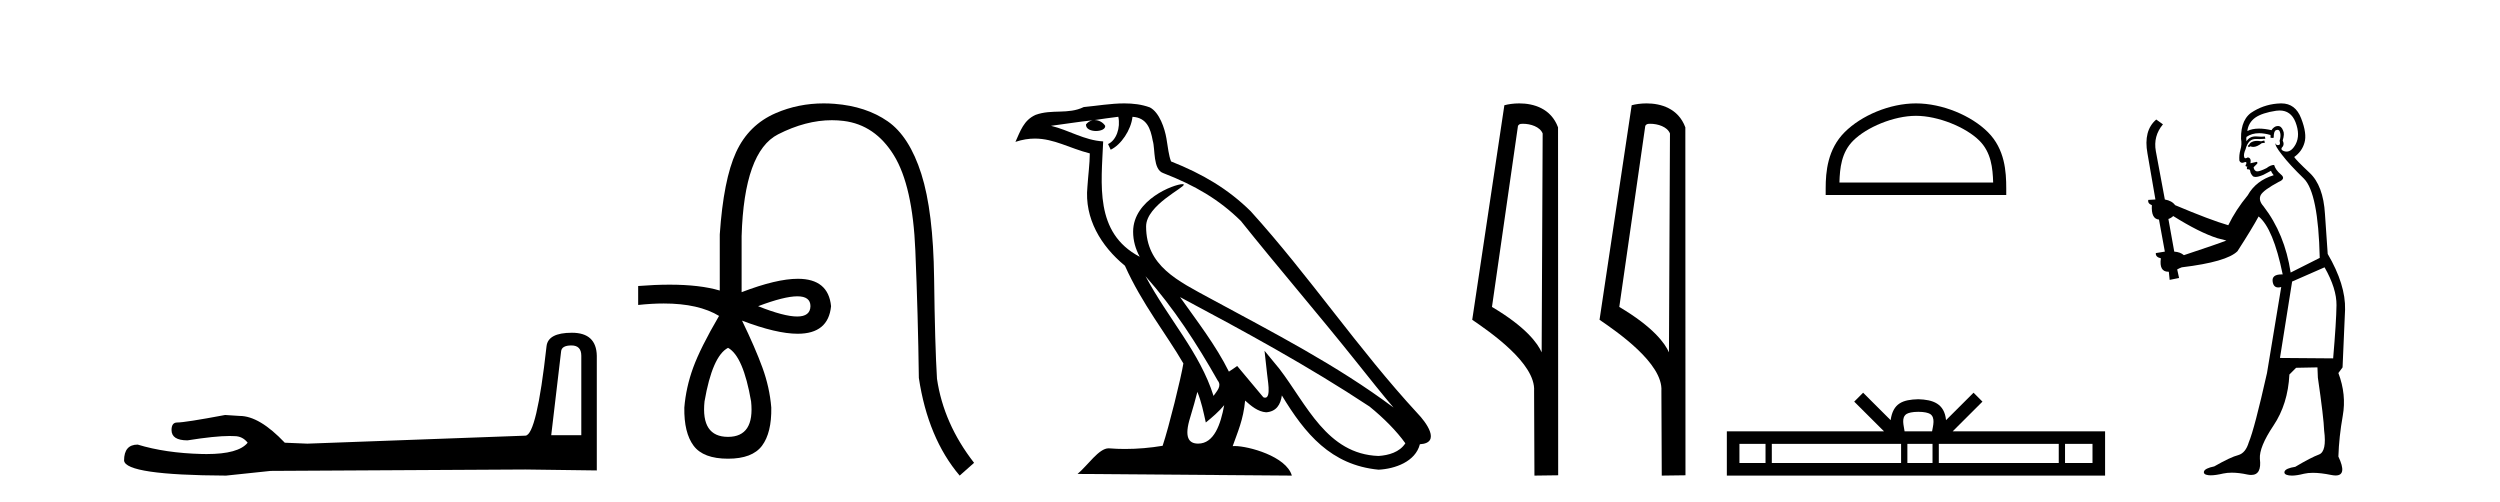 <?xml version='1.0' encoding='UTF-8' standalone='yes'?><svg xmlns='http://www.w3.org/2000/svg' xmlns:xlink='http://www.w3.org/1999/xlink' width='204.0' height='41.0' ><path d='M 46.629 28.188 Q 47.434 28.188 47.434 29.031 L 47.434 35.512 L 44.98 35.512 L 45.785 28.686 Q 45.823 28.188 46.629 28.188 ZM 46.667 27.152 Q 44.711 27.152 44.596 28.264 Q 43.791 35.512 42.871 35.55 L 25.079 36.202 L 23.238 36.125 Q 21.168 33.94 19.557 33.94 Q 18.982 33.901 18.368 33.863 Q 15.109 34.476 14.457 34.476 Q 13.997 34.476 13.997 35.09 Q 13.997 35.933 15.301 35.933 Q 17.539 35.577 18.735 35.577 Q 18.952 35.577 19.135 35.588 Q 19.787 35.588 20.209 36.125 Q 19.461 37.051 16.862 37.051 Q 16.662 37.051 16.451 37.045 Q 13.499 36.969 11.236 36.279 Q 10.124 36.279 10.124 37.582 Q 10.239 38.771 18.445 38.809 L 22.088 38.426 L 42.871 38.311 L 48.699 38.388 L 48.699 29.031 Q 48.661 27.152 46.667 27.152 Z' style='fill:#000000;stroke:none' /><path d='M 65.065 24.179 Q 66.133 24.179 66.133 24.986 Q 66.116 25.827 65.048 25.827 Q 63.98 25.827 61.861 24.986 Q 63.997 24.179 65.065 24.179 ZM 59.406 28.383 Q 60.65 29.056 61.289 32.755 Q 61.592 35.648 59.406 35.648 Q 57.186 35.648 57.489 32.755 Q 58.128 29.056 59.406 28.383 ZM 67.216 8.437 Q 65.141 8.437 63.307 9.229 Q 61.088 10.187 60.062 12.424 Q 59.036 14.66 58.733 19.134 L 58.733 23.708 Q 57.116 23.229 54.634 23.229 Q 53.452 23.229 52.074 23.338 L 52.074 24.885 Q 53.187 24.765 54.162 24.765 Q 57.02 24.765 58.7 25.793 L 58.666 25.793 Q 57.153 28.383 56.564 29.997 Q 55.975 31.612 55.841 33.26 Q 55.807 35.311 56.598 36.371 Q 57.388 37.43 59.406 37.43 Q 61.39 37.43 62.181 36.371 Q 62.971 35.311 62.937 33.26 Q 62.803 31.612 62.214 29.997 Q 61.626 28.383 60.55 26.163 L 60.55 26.163 Q 63.365 27.234 65.093 27.234 Q 67.595 27.234 67.814 24.986 Q 67.597 22.749 65.107 22.749 Q 63.367 22.749 60.516 23.842 L 60.516 19.268 Q 60.718 12.373 63.492 10.961 Q 65.755 9.809 67.884 9.809 Q 68.366 9.809 68.84 9.868 Q 71.413 10.187 72.943 12.676 Q 74.474 15.165 74.692 20.445 Q 74.911 25.726 74.978 30.838 Q 75.718 35.749 78.308 38.809 L 79.485 37.767 Q 76.996 34.572 76.458 30.905 Q 76.29 28.148 76.223 22.699 Q 76.155 17.25 75.18 14.19 Q 74.205 11.129 72.439 9.901 Q 70.673 8.674 68.1 8.472 Q 67.653 8.437 67.216 8.437 Z' style='fill:#000000;stroke:none' /><path d='M 93.475 22.54 L 93.475 22.54 C 95.769 25.118 97.669 28.06 99.362 31.048 C 99.718 31.486 99.317 31.888 99.024 32.305 C 97.908 28.763 95.341 26.03 93.475 22.54 ZM 91.255 9.529 C 91.446 10.422 91.094 11.451 90.417 11.755 L 90.633 12.217 C 91.479 11.815 92.291 10.612 92.412 9.532 C 93.567 9.601 93.882 10.47 94.063 11.479 C 94.279 12.168 94.06 13.841 94.933 14.13 C 97.514 15.129 99.486 16.285 101.256 18.031 C 104.311 21.852 107.504 25.552 110.559 29.376 C 111.746 30.865 112.831 32.228 113.712 33.257 C 109.073 29.789 103.889 27.136 98.804 24.38 C 96.101 22.911 93.522 21.71 93.522 18.477 C 93.522 16.738 96.726 15.281 96.594 15.055 C 96.583 15.035 96.546 15.026 96.487 15.026 C 95.83 15.026 92.463 16.274 92.463 18.907 C 92.463 19.637 92.658 20.313 92.997 20.944 C 92.992 20.944 92.987 20.943 92.982 20.943 C 89.289 18.986 89.875 15.028 90.019 11.538 C 88.484 11.453 87.22 10.616 85.763 10.267 C 86.893 10.121 88.02 9.933 89.153 9.816 L 89.153 9.816 C 88.94 9.858 88.746 9.982 88.616 10.154 C 88.598 10.526 89.019 10.69 89.429 10.69 C 89.829 10.69 90.219 10.534 90.182 10.264 C 90.001 9.982 89.671 9.799 89.333 9.799 C 89.323 9.799 89.313 9.799 89.304 9.799 C 89.867 9.719 90.618 9.599 91.255 9.529 ZM 97.705 31.976 C 98.036 32.78 98.207 33.632 98.394 34.476 C 98.932 34.04 99.454 33.593 99.895 33.06 L 99.895 33.06 C 99.608 34.623 99.071 36.199 97.77 36.199 C 96.982 36.199 96.617 35.667 97.122 34.054 C 97.36 33.293 97.55 32.566 97.705 31.976 ZM 96.291 24.242 L 96.291 24.242 C 101.557 27.047 106.771 29.879 111.751 33.171 C 112.924 34.122 113.969 35.181 114.677 36.172 C 114.207 36.901 113.314 37.152 112.488 37.207 C 108.273 37.06 106.623 32.996 104.396 30.093 L 103.185 28.622 L 103.394 30.507 C 103.408 30.846 103.756 32.452 103.237 32.452 C 103.193 32.452 103.143 32.44 103.086 32.415 L 100.955 29.865 C 100.727 30.015 100.513 30.186 100.278 30.325 C 99.221 28.187 97.674 26.196 96.291 24.242 ZM 91.746 8.437 C 90.64 8.437 89.506 8.636 88.431 8.736 C 87.149 9.361 85.85 8.884 84.505 9.373 C 83.534 9.809 83.262 10.693 82.86 11.576 C 83.432 11.386 83.953 11.308 84.444 11.308 C 86.011 11.308 87.272 12.097 88.928 12.518 C 88.925 13.349 88.795 14.292 88.733 15.242 C 88.476 17.816 89.833 20.076 91.794 21.685 C 93.199 24.814 95.143 27.214 96.563 29.655 C 96.393 30.752 95.373 34.89 94.87 36.376 C 93.884 36.542 92.832 36.636 91.798 36.636 C 91.38 36.636 90.966 36.62 90.559 36.588 C 90.528 36.584 90.496 36.582 90.465 36.582 C 89.667 36.582 88.789 37.945 87.929 38.673 L 105.414 38.809 C 104.968 37.233 101.861 36.397 100.757 36.397 C 100.694 36.397 100.637 36.399 100.587 36.405 C 100.977 35.29 101.463 34.243 101.601 32.686 C 102.089 33.123 102.637 33.595 103.32 33.644 C 104.155 33.582 104.494 33.011 104.6 32.267 C 106.491 35.396 108.607 37.951 112.488 38.327 C 113.829 38.261 115.5 37.675 115.862 36.25 C 117.641 36.149 116.336 34.416 115.676 33.737 C 110.835 28.498 106.84 22.517 102.057 17.238 C 100.215 15.421 98.135 14.192 95.56 13.173 C 95.368 12.702 95.305 12.032 95.18 11.295 C 95.044 10.491 94.615 9.174 93.831 8.765 C 93.163 8.519 92.46 8.437 91.746 8.437 Z' style='fill:#000000;stroke:none' /><path d='M 124.269 10.1 C 124.893 10.1 125.658 10.34 125.881 10.89 L 125.799 28.751 L 125.799 28.751 C 125.482 28.034 124.541 26.699 121.745 25.046 L 123.868 10.263 C 123.967 10.157 123.965 10.1 124.269 10.1 ZM 125.799 28.751 L 125.799 28.751 C 125.799 28.751 125.799 28.751 125.799 28.751 L 125.799 28.751 L 125.799 28.751 ZM 123.972 8.437 C 123.494 8.437 123.062 8.505 122.756 8.588 L 120.134 26.094 C 121.521 27.044 125.334 29.648 125.182 31.91 L 125.21 38.809 L 127.147 38.783 L 127.136 10.393 C 126.56 8.837 125.129 8.437 123.972 8.437 Z' style='fill:#000000;stroke:none' /><path d='M 134.657 10.1 C 135.281 10.1 136.046 10.34 136.269 10.89 L 136.187 28.751 L 136.187 28.751 C 135.87 28.034 134.929 26.699 132.134 25.046 L 134.256 10.263 C 134.355 10.157 134.353 10.1 134.657 10.1 ZM 136.187 28.751 L 136.187 28.751 C 136.187 28.751 136.187 28.751 136.187 28.751 L 136.187 28.751 L 136.187 28.751 ZM 134.36 8.437 C 133.882 8.437 133.45 8.505 133.145 8.588 L 130.522 26.094 C 131.909 27.044 135.722 29.648 135.57 31.91 L 135.599 38.809 L 137.535 38.783 L 137.524 10.393 C 136.949 8.837 135.518 8.437 134.36 8.437 Z' style='fill:#000000;stroke:none' /><path d='M 156.343 9.451 C 158.155 9.451 160.423 10.382 161.521 11.48 C 162.481 12.44 162.607 13.713 162.642 14.896 L 150.097 14.896 C 150.132 13.713 150.257 12.44 151.218 11.48 C 152.315 10.382 154.53 9.451 156.343 9.451 ZM 156.343 8.437 C 154.193 8.437 151.879 9.43 150.524 10.786 C 149.133 12.176 148.975 14.007 148.975 15.377 L 148.975 15.911 L 163.71 15.911 L 163.71 15.377 C 163.71 14.007 163.605 12.176 162.215 10.786 C 160.859 9.43 158.492 8.437 156.343 8.437 Z' style='fill:#000000;stroke:none' /><path d='M 156.536 33.604 C 157.036 33.604 157.338 33.689 157.494 33.778 C 157.948 34.068 157.731 34.761 157.658 35.195 L 155.414 35.195 C 155.36 34.752 155.115 34.076 155.579 33.778 C 155.735 33.689 156.035 33.604 156.536 33.604 ZM 144.067 36.222 L 144.067 37.782 L 141.938 37.782 L 141.938 36.222 ZM 155.129 36.222 L 155.129 37.782 L 144.58 37.782 L 144.58 36.222 ZM 157.694 36.222 L 157.694 37.782 L 155.642 37.782 L 155.642 36.222 ZM 167.994 36.222 L 167.994 37.782 L 158.207 37.782 L 158.207 36.222 ZM 170.748 36.222 L 170.748 37.782 L 168.507 37.782 L 168.507 36.222 ZM 152.03 32.045 L 151.304 32.773 L 153.733 35.195 L 140.91 35.195 L 140.91 38.809 L 171.775 38.809 L 171.775 35.195 L 159.34 35.195 L 161.768 32.773 L 161.042 32.045 L 158.797 34.284 C 158.662 32.927 157.732 32.615 156.536 32.577 C 155.258 32.611 154.474 32.9 154.275 34.284 L 152.03 32.045 Z' style='fill:#000000;stroke:none' /><path d='M 184.765 11.461 L 184.508 11.53 Q 184.329 11.495 184.175 11.495 Q 184.022 11.495 183.894 11.53 Q 183.637 11.615 183.586 11.717 Q 183.535 11.82 183.415 11.905 L 183.501 12.008 L 183.637 11.94 Q 183.745 11.988 183.866 11.988 Q 184.169 11.988 184.56 11.683 L 184.816 11.649 L 184.765 11.461 ZM 186.013 9.016 Q 186.936 9.016 187.31 9.958 Q 187.72 11.017 187.327 11.769 Q 186.999 12.37 186.584 12.37 Q 186.48 12.37 186.37 12.332 Q 186.08 12.23 186.2 12.042 Q 186.439 11.82 186.268 11.461 Q 186.439 10.915 186.302 10.658 Q 186.165 10.283 185.881 10.283 Q 185.777 10.283 185.653 10.334 Q 185.431 10.47 185.363 10.624 Q 184.789 10.494 184.333 10.494 Q 183.768 10.494 183.381 10.693 Q 183.466 10.009 184.03 9.599 Q 184.594 9.206 185.738 9.036 Q 185.881 9.016 186.013 9.016 ZM 177.334 17.628 Q 179.452 18.96 180.938 19.438 L 181.673 19.626 Q 180.938 19.917 178.205 20.822 Q 177.915 20.566 177.419 20.532 L 176.941 17.867 Q 177.163 17.799 177.334 17.628 ZM 185.852 10.595 Q 185.997 10.595 186.046 10.778 Q 186.148 11.068 186.012 11.495 Q 186.114 11.82 185.926 11.837 Q 185.895 11.842 185.867 11.842 Q 185.716 11.842 185.687 11.683 L 185.687 11.683 Q 185.602 11.871 186.217 12.64 Q 186.815 13.426 187.993 14.57 Q 189.172 15.732 189.291 21.044 L 186.917 22.24 Q 186.439 19.08 184.696 16.825 Q 184.269 16.347 184.474 15.92 Q 184.696 15.51 185.943 14.843 Q 186.558 14.587 186.114 14.228 Q 185.687 13.87 185.568 13.46 Q 185.277 13.46 184.953 13.716 Q 184.416 13.984 184.195 13.984 Q 184.148 13.984 184.116 13.972 Q 183.928 13.904 183.894 13.648 L 184.15 13.391 Q 184.269 13.289 184.15 13.204 L 183.637 13.323 Q 183.723 12.879 183.415 12.845 Q 183.308 12.914 183.238 12.914 Q 183.153 12.914 183.125 12.811 Q 183.057 12.589 183.244 12.162 Q 183.347 11.752 183.569 11.53 Q 183.774 11.34 184.095 11.34 Q 184.122 11.34 184.15 11.342 Q 184.269 11.347 184.387 11.347 Q 184.622 11.347 184.85 11.325 L 184.816 11.137 Q 184.688 11.154 184.538 11.154 Q 184.389 11.154 184.218 11.137 Q 184.139 11.128 184.065 11.128 Q 183.566 11.128 183.313 11.53 Q 183.279 11.273 183.313 11.171 Q 183.745 10.869 184.348 10.869 Q 184.771 10.869 185.277 11.017 L 185.277 11.239 Q 185.354 11.256 185.418 11.256 Q 185.482 11.256 185.533 11.239 Q 185.533 10.693 185.721 10.624 Q 185.795 10.595 185.852 10.595 ZM 189.684 21.813 Q 190.675 23.555 190.658 24.905 Q 190.641 26.254 190.385 29.243 L 186.046 29.209 L 187.037 22.974 L 189.684 21.813 ZM 186.16 8.437 Q 186.129 8.437 186.097 8.438 Q 184.918 8.472 183.928 9.053 Q 182.834 9.633 182.869 11.325 Q 182.954 11.786 182.817 12.23 Q 182.698 12.657 182.732 13.101 Q 182.805 13.284 182.966 13.284 Q 183.03 13.284 183.108 13.255 Q 183.187 13.22 183.235 13.22 Q 183.351 13.22 183.279 13.426 Q 183.21 13.46 183.244 13.545 Q 183.267 13.591 183.32 13.591 Q 183.347 13.591 183.381 13.579 L 183.381 13.579 Q 183.285 13.82 183.429 13.82 Q 183.439 13.82 183.449 13.819 Q 183.463 13.817 183.476 13.817 Q 183.605 13.817 183.62 13.972 Q 183.637 14.16 183.825 14.365 Q 183.899 14.439 184.049 14.439 Q 184.282 14.439 184.696 14.263 L 185.311 13.938 Q 185.363 14.092 185.533 14.297 Q 184.081 14.741 183.415 15.937 Q 182.442 17.115 181.827 18.379 Q 180.358 17.952 177.488 16.74 Q 177.232 16.381 176.651 16.278 L 175.916 12.332 Q 175.694 11.102 176.497 10.146 L 175.95 9.753 Q 174.891 10.658 175.233 12.52 L 175.882 16.278 L 175.301 16.312 Q 175.233 16.603 175.592 16.74 Q 175.523 17.867 176.173 17.918 L 176.651 20.532 Q 176.275 20.6 175.916 20.651 Q 175.882 20.976 176.326 21.078 Q 176.177 22.173 176.929 22.173 Q 176.952 22.173 176.975 22.172 L 177.044 22.838 L 177.812 22.684 L 177.659 21.984 Q 177.847 21.881 178.034 21.813 Q 181.707 21.369 182.578 20.498 Q 183.757 18.67 184.303 17.662 Q 185.499 18.636 186.268 22.394 Q 186.22 22.392 186.175 22.392 Q 185.367 22.392 185.448 22.974 Q 185.515 23.456 185.906 23.456 Q 186.015 23.456 186.148 23.419 L 186.148 23.419 L 184.987 30.439 Q 183.962 35 183.501 36.093 Q 183.244 36.964 182.647 37.135 Q 182.032 37.289 180.682 38.058 Q 179.931 38.211 179.845 38.468 Q 179.777 38.724 180.204 38.775 Q 180.292 38.786 180.398 38.786 Q 180.786 38.786 181.417 38.639 Q 181.738 38.57 182.119 38.57 Q 182.691 38.57 183.398 38.724 Q 183.561 38.756 183.698 38.756 Q 184.568 38.756 184.406 37.443 Q 184.338 36.486 185.516 34.727 Q 186.695 32.967 186.815 30.559 L 187.361 30.012 L 189.104 29.978 L 189.138 30.815 Q 189.616 34.095 189.65 35.137 Q 189.872 36.828 189.24 37.084 Q 188.591 37.323 187.293 38.092 Q 186.524 38.211 186.422 38.468 Q 186.336 38.724 186.78 38.792 Q 186.887 38.809 187.017 38.809 Q 187.408 38.809 188.01 38.656 Q 188.326 38.582 188.736 38.582 Q 189.37 38.582 190.231 38.758 Q 190.431 38.799 190.586 38.799 Q 191.547 38.799 190.812 37.255 Q 190.863 35.649 191.17 33.924 Q 191.478 32.199 190.812 30.439 L 191.153 29.978 L 191.358 25.263 Q 191.41 23.231 189.941 20.72 Q 189.872 19.797 189.718 17.474 Q 189.582 15.134 188.454 14.092 Q 187.327 13.033 187.207 12.811 Q 187.839 12.367 188.044 11.649 Q 188.266 10.915 187.771 9.651 Q 187.306 8.437 186.16 8.437 Z' style='fill:#000000;stroke:none' /></svg>